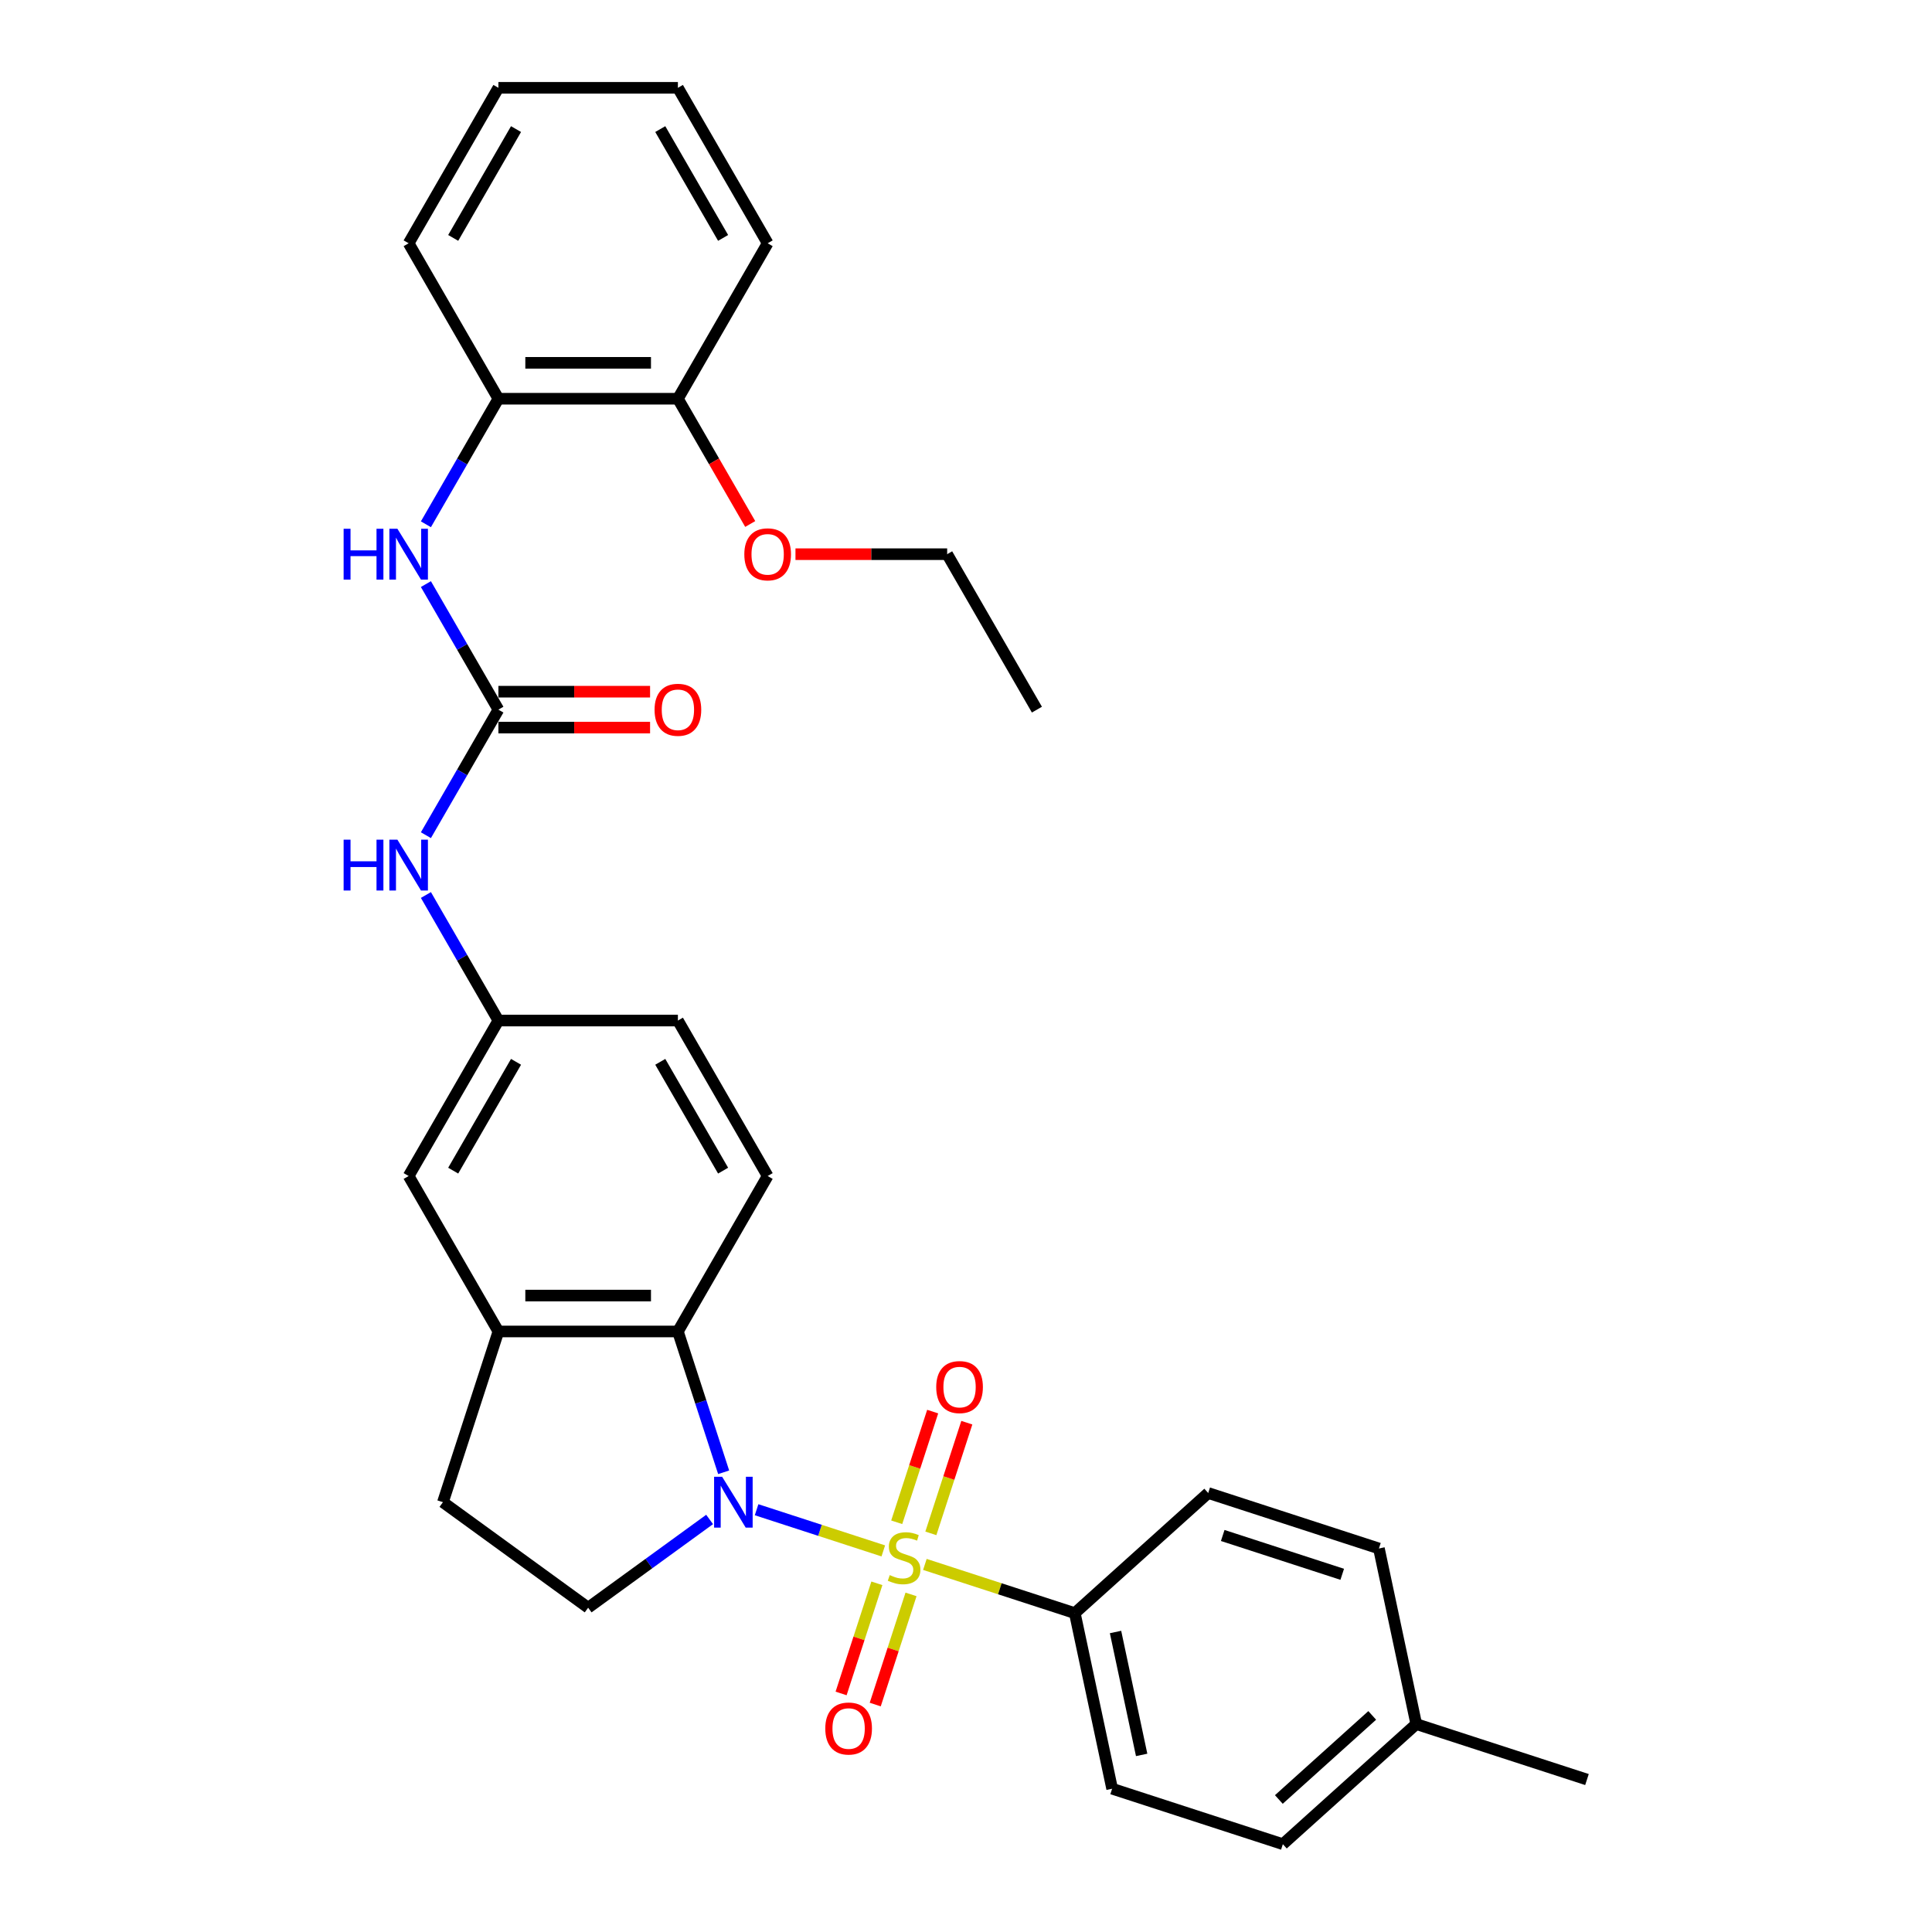 <?xml version='1.0' encoding='iso-8859-1'?>
<svg version='1.1' baseProfile='full'
              xmlns='http://www.w3.org/2000/svg'
                      xmlns:rdkit='http://www.rdkit.org/xml'
                      xmlns:xlink='http://www.w3.org/1999/xlink'
                  xml:space='preserve'
width='1000px' height='1000px' viewBox='0 0 1000 1000'>
<!-- END OF HEADER -->
<rect style='opacity:1.0;fill:#FFFFFF;stroke:none' width='1000' height='1000' x='0' y='0'> </rect>
<path class='bond-0' d='M 457.197,802.746 L 424.404,792.09' style='fill:none;fill-rule:evenodd;stroke:#CCCC00;stroke-width:6px;stroke-linecap:butt;stroke-linejoin:miter;stroke-opacity:1' />
<path class='bond-0' d='M 424.404,792.09 L 391.611,781.435' style='fill:none;fill-rule:evenodd;stroke:#0000FF;stroke-width:6px;stroke-linecap:butt;stroke-linejoin:miter;stroke-opacity:1' />
<path class='bond-4' d='M 478.716,809.737 L 517.518,822.345' style='fill:none;fill-rule:evenodd;stroke:#CCCC00;stroke-width:6px;stroke-linecap:butt;stroke-linejoin:miter;stroke-opacity:1' />
<path class='bond-4' d='M 517.518,822.345 L 556.321,834.953' style='fill:none;fill-rule:evenodd;stroke:#000000;stroke-width:6px;stroke-linecap:butt;stroke-linejoin:miter;stroke-opacity:1' />
<path class='bond-7' d='M 481.81,793.671 L 491.118,765.025' style='fill:none;fill-rule:evenodd;stroke:#CCCC00;stroke-width:6px;stroke-linecap:butt;stroke-linejoin:miter;stroke-opacity:1' />
<path class='bond-7' d='M 491.118,765.025 L 500.426,736.379' style='fill:none;fill-rule:evenodd;stroke:#FF0000;stroke-width:6px;stroke-linecap:butt;stroke-linejoin:miter;stroke-opacity:1' />
<path class='bond-7' d='M 464.138,787.928 L 473.445,759.283' style='fill:none;fill-rule:evenodd;stroke:#CCCC00;stroke-width:6px;stroke-linecap:butt;stroke-linejoin:miter;stroke-opacity:1' />
<path class='bond-7' d='M 473.445,759.283 L 482.753,730.637' style='fill:none;fill-rule:evenodd;stroke:#FF0000;stroke-width:6px;stroke-linecap:butt;stroke-linejoin:miter;stroke-opacity:1' />
<path class='bond-8' d='M 453.873,819.518 L 444.611,848.025' style='fill:none;fill-rule:evenodd;stroke:#CCCC00;stroke-width:6px;stroke-linecap:butt;stroke-linejoin:miter;stroke-opacity:1' />
<path class='bond-8' d='M 444.611,848.025 L 435.349,876.531' style='fill:none;fill-rule:evenodd;stroke:#FF0000;stroke-width:6px;stroke-linecap:butt;stroke-linejoin:miter;stroke-opacity:1' />
<path class='bond-8' d='M 471.546,825.261 L 462.284,853.767' style='fill:none;fill-rule:evenodd;stroke:#CCCC00;stroke-width:6px;stroke-linecap:butt;stroke-linejoin:miter;stroke-opacity:1' />
<path class='bond-8' d='M 462.284,853.767 L 453.022,882.274' style='fill:none;fill-rule:evenodd;stroke:#FF0000;stroke-width:6px;stroke-linecap:butt;stroke-linejoin:miter;stroke-opacity:1' />
<path class='bond-1' d='M 374.563,762.051 L 362.722,725.608' style='fill:none;fill-rule:evenodd;stroke:#0000FF;stroke-width:6px;stroke-linecap:butt;stroke-linejoin:miter;stroke-opacity:1' />
<path class='bond-1' d='M 362.722,725.608 L 350.881,689.166' style='fill:none;fill-rule:evenodd;stroke:#000000;stroke-width:6px;stroke-linecap:butt;stroke-linejoin:miter;stroke-opacity:1' />
<path class='bond-6' d='M 367.291,786.468 L 335.858,809.305' style='fill:none;fill-rule:evenodd;stroke:#0000FF;stroke-width:6px;stroke-linecap:butt;stroke-linejoin:miter;stroke-opacity:1' />
<path class='bond-6' d='M 335.858,809.305 L 304.425,832.142' style='fill:none;fill-rule:evenodd;stroke:#000000;stroke-width:6px;stroke-linecap:butt;stroke-linejoin:miter;stroke-opacity:1' />
<path class='bond-3' d='M 350.881,689.166 L 257.969,689.166' style='fill:none;fill-rule:evenodd;stroke:#000000;stroke-width:6px;stroke-linecap:butt;stroke-linejoin:miter;stroke-opacity:1' />
<path class='bond-3' d='M 336.944,670.584 L 271.906,670.584' style='fill:none;fill-rule:evenodd;stroke:#000000;stroke-width:6px;stroke-linecap:butt;stroke-linejoin:miter;stroke-opacity:1' />
<path class='bond-10' d='M 350.881,689.166 L 397.337,608.702' style='fill:none;fill-rule:evenodd;stroke:#000000;stroke-width:6px;stroke-linecap:butt;stroke-linejoin:miter;stroke-opacity:1' />
<path class='bond-2' d='M 257.969,367.31 L 239.21,399.803' style='fill:none;fill-rule:evenodd;stroke:#000000;stroke-width:6px;stroke-linecap:butt;stroke-linejoin:miter;stroke-opacity:1' />
<path class='bond-2' d='M 239.21,399.803 L 220.45,432.295' style='fill:none;fill-rule:evenodd;stroke:#0000FF;stroke-width:6px;stroke-linecap:butt;stroke-linejoin:miter;stroke-opacity:1' />
<path class='bond-5' d='M 257.969,367.31 L 239.21,334.818' style='fill:none;fill-rule:evenodd;stroke:#000000;stroke-width:6px;stroke-linecap:butt;stroke-linejoin:miter;stroke-opacity:1' />
<path class='bond-5' d='M 239.21,334.818 L 220.45,302.325' style='fill:none;fill-rule:evenodd;stroke:#0000FF;stroke-width:6px;stroke-linecap:butt;stroke-linejoin:miter;stroke-opacity:1' />
<path class='bond-15' d='M 257.969,376.601 L 297.225,376.601' style='fill:none;fill-rule:evenodd;stroke:#000000;stroke-width:6px;stroke-linecap:butt;stroke-linejoin:miter;stroke-opacity:1' />
<path class='bond-15' d='M 297.225,376.601 L 336.48,376.601' style='fill:none;fill-rule:evenodd;stroke:#FF0000;stroke-width:6px;stroke-linecap:butt;stroke-linejoin:miter;stroke-opacity:1' />
<path class='bond-15' d='M 257.969,358.019 L 297.225,358.019' style='fill:none;fill-rule:evenodd;stroke:#000000;stroke-width:6px;stroke-linecap:butt;stroke-linejoin:miter;stroke-opacity:1' />
<path class='bond-15' d='M 297.225,358.019 L 336.48,358.019' style='fill:none;fill-rule:evenodd;stroke:#FF0000;stroke-width:6px;stroke-linecap:butt;stroke-linejoin:miter;stroke-opacity:1' />
<path class='bond-12' d='M 257.969,689.166 L 211.513,608.702' style='fill:none;fill-rule:evenodd;stroke:#000000;stroke-width:6px;stroke-linecap:butt;stroke-linejoin:miter;stroke-opacity:1' />
<path class='bond-31' d='M 257.969,689.166 L 229.258,777.53' style='fill:none;fill-rule:evenodd;stroke:#000000;stroke-width:6px;stroke-linecap:butt;stroke-linejoin:miter;stroke-opacity:1' />
<path class='bond-17' d='M 556.321,834.953 L 575.638,925.834' style='fill:none;fill-rule:evenodd;stroke:#000000;stroke-width:6px;stroke-linecap:butt;stroke-linejoin:miter;stroke-opacity:1' />
<path class='bond-17' d='M 577.395,844.721 L 590.917,908.338' style='fill:none;fill-rule:evenodd;stroke:#000000;stroke-width:6px;stroke-linecap:butt;stroke-linejoin:miter;stroke-opacity:1' />
<path class='bond-18' d='M 556.321,834.953 L 625.368,772.783' style='fill:none;fill-rule:evenodd;stroke:#000000;stroke-width:6px;stroke-linecap:butt;stroke-linejoin:miter;stroke-opacity:1' />
<path class='bond-11' d='M 220.45,271.367 L 239.21,238.875' style='fill:none;fill-rule:evenodd;stroke:#0000FF;stroke-width:6px;stroke-linecap:butt;stroke-linejoin:miter;stroke-opacity:1' />
<path class='bond-11' d='M 239.21,238.875 L 257.969,206.382' style='fill:none;fill-rule:evenodd;stroke:#000000;stroke-width:6px;stroke-linecap:butt;stroke-linejoin:miter;stroke-opacity:1' />
<path class='bond-13' d='M 304.425,832.142 L 229.258,777.53' style='fill:none;fill-rule:evenodd;stroke:#000000;stroke-width:6px;stroke-linecap:butt;stroke-linejoin:miter;stroke-opacity:1' />
<path class='bond-9' d='M 220.45,463.253 L 239.21,495.746' style='fill:none;fill-rule:evenodd;stroke:#0000FF;stroke-width:6px;stroke-linecap:butt;stroke-linejoin:miter;stroke-opacity:1' />
<path class='bond-9' d='M 239.21,495.746 L 257.969,528.238' style='fill:none;fill-rule:evenodd;stroke:#000000;stroke-width:6px;stroke-linecap:butt;stroke-linejoin:miter;stroke-opacity:1' />
<path class='bond-19' d='M 397.337,608.702 L 350.881,528.238' style='fill:none;fill-rule:evenodd;stroke:#000000;stroke-width:6px;stroke-linecap:butt;stroke-linejoin:miter;stroke-opacity:1' />
<path class='bond-19' d='M 374.276,605.924 L 341.757,549.599' style='fill:none;fill-rule:evenodd;stroke:#000000;stroke-width:6px;stroke-linecap:butt;stroke-linejoin:miter;stroke-opacity:1' />
<path class='bond-16' d='M 257.969,206.382 L 350.881,206.382' style='fill:none;fill-rule:evenodd;stroke:#000000;stroke-width:6px;stroke-linecap:butt;stroke-linejoin:miter;stroke-opacity:1' />
<path class='bond-16' d='M 271.906,187.8 L 336.944,187.8' style='fill:none;fill-rule:evenodd;stroke:#000000;stroke-width:6px;stroke-linecap:butt;stroke-linejoin:miter;stroke-opacity:1' />
<path class='bond-24' d='M 257.969,206.382 L 211.513,125.918' style='fill:none;fill-rule:evenodd;stroke:#000000;stroke-width:6px;stroke-linecap:butt;stroke-linejoin:miter;stroke-opacity:1' />
<path class='bond-33' d='M 211.513,608.702 L 257.969,528.238' style='fill:none;fill-rule:evenodd;stroke:#000000;stroke-width:6px;stroke-linecap:butt;stroke-linejoin:miter;stroke-opacity:1' />
<path class='bond-33' d='M 234.575,605.924 L 267.094,549.599' style='fill:none;fill-rule:evenodd;stroke:#000000;stroke-width:6px;stroke-linecap:butt;stroke-linejoin:miter;stroke-opacity:1' />
<path class='bond-14' d='M 257.969,528.238 L 350.881,528.238' style='fill:none;fill-rule:evenodd;stroke:#000000;stroke-width:6px;stroke-linecap:butt;stroke-linejoin:miter;stroke-opacity:1' />
<path class='bond-23' d='M 350.881,206.382 L 369.598,238.8' style='fill:none;fill-rule:evenodd;stroke:#000000;stroke-width:6px;stroke-linecap:butt;stroke-linejoin:miter;stroke-opacity:1' />
<path class='bond-23' d='M 369.598,238.8 L 388.314,271.219' style='fill:none;fill-rule:evenodd;stroke:#FF0000;stroke-width:6px;stroke-linecap:butt;stroke-linejoin:miter;stroke-opacity:1' />
<path class='bond-25' d='M 350.881,206.382 L 397.337,125.918' style='fill:none;fill-rule:evenodd;stroke:#000000;stroke-width:6px;stroke-linecap:butt;stroke-linejoin:miter;stroke-opacity:1' />
<path class='bond-21' d='M 575.638,925.834 L 664.003,954.545' style='fill:none;fill-rule:evenodd;stroke:#000000;stroke-width:6px;stroke-linecap:butt;stroke-linejoin:miter;stroke-opacity:1' />
<path class='bond-20' d='M 625.368,772.783 L 713.732,801.494' style='fill:none;fill-rule:evenodd;stroke:#000000;stroke-width:6px;stroke-linecap:butt;stroke-linejoin:miter;stroke-opacity:1' />
<path class='bond-20' d='M 632.88,794.762 L 694.735,814.86' style='fill:none;fill-rule:evenodd;stroke:#000000;stroke-width:6px;stroke-linecap:butt;stroke-linejoin:miter;stroke-opacity:1' />
<path class='bond-22' d='M 713.732,801.494 L 733.05,892.375' style='fill:none;fill-rule:evenodd;stroke:#000000;stroke-width:6px;stroke-linecap:butt;stroke-linejoin:miter;stroke-opacity:1' />
<path class='bond-32' d='M 664.003,954.545 L 733.05,892.375' style='fill:none;fill-rule:evenodd;stroke:#000000;stroke-width:6px;stroke-linecap:butt;stroke-linejoin:miter;stroke-opacity:1' />
<path class='bond-32' d='M 661.926,931.411 L 710.258,887.892' style='fill:none;fill-rule:evenodd;stroke:#000000;stroke-width:6px;stroke-linecap:butt;stroke-linejoin:miter;stroke-opacity:1' />
<path class='bond-27' d='M 733.05,892.375 L 821.414,921.087' style='fill:none;fill-rule:evenodd;stroke:#000000;stroke-width:6px;stroke-linecap:butt;stroke-linejoin:miter;stroke-opacity:1' />
<path class='bond-26' d='M 411.738,286.846 L 450.993,286.846' style='fill:none;fill-rule:evenodd;stroke:#FF0000;stroke-width:6px;stroke-linecap:butt;stroke-linejoin:miter;stroke-opacity:1' />
<path class='bond-26' d='M 450.993,286.846 L 490.249,286.846' style='fill:none;fill-rule:evenodd;stroke:#000000;stroke-width:6px;stroke-linecap:butt;stroke-linejoin:miter;stroke-opacity:1' />
<path class='bond-29' d='M 211.513,125.918 L 257.969,45.455' style='fill:none;fill-rule:evenodd;stroke:#000000;stroke-width:6px;stroke-linecap:butt;stroke-linejoin:miter;stroke-opacity:1' />
<path class='bond-29' d='M 234.575,123.14 L 267.094,66.815' style='fill:none;fill-rule:evenodd;stroke:#000000;stroke-width:6px;stroke-linecap:butt;stroke-linejoin:miter;stroke-opacity:1' />
<path class='bond-34' d='M 397.337,125.918 L 350.881,45.455' style='fill:none;fill-rule:evenodd;stroke:#000000;stroke-width:6px;stroke-linecap:butt;stroke-linejoin:miter;stroke-opacity:1' />
<path class='bond-34' d='M 374.276,123.14 L 341.757,66.815' style='fill:none;fill-rule:evenodd;stroke:#000000;stroke-width:6px;stroke-linecap:butt;stroke-linejoin:miter;stroke-opacity:1' />
<path class='bond-28' d='M 490.249,286.846 L 536.704,367.31' style='fill:none;fill-rule:evenodd;stroke:#000000;stroke-width:6px;stroke-linecap:butt;stroke-linejoin:miter;stroke-opacity:1' />
<path class='bond-30' d='M 257.969,45.455 L 350.881,45.455' style='fill:none;fill-rule:evenodd;stroke:#000000;stroke-width:6px;stroke-linecap:butt;stroke-linejoin:miter;stroke-opacity:1' />
<path  class='atom-0' d='M 460.524 815.272
Q 460.821 815.384, 462.047 815.904
Q 463.274 816.425, 464.612 816.759
Q 465.987 817.056, 467.325 817.056
Q 469.815 817.056, 471.264 815.867
Q 472.714 814.641, 472.714 812.522
Q 472.714 811.073, 471.97 810.181
Q 471.264 809.289, 470.149 808.806
Q 469.034 808.323, 467.176 807.765
Q 464.835 807.059, 463.423 806.39
Q 462.047 805.721, 461.044 804.309
Q 460.078 802.897, 460.078 800.518
Q 460.078 797.21, 462.308 795.166
Q 464.575 793.122, 469.034 793.122
Q 472.082 793.122, 475.538 794.572
L 474.683 797.433
Q 471.524 796.133, 469.146 796.133
Q 466.582 796.133, 465.169 797.21
Q 463.757 798.251, 463.794 800.072
Q 463.794 801.484, 464.5 802.339
Q 465.244 803.194, 466.284 803.677
Q 467.362 804.16, 469.146 804.718
Q 471.524 805.461, 472.937 806.204
Q 474.349 806.948, 475.352 808.471
Q 476.393 809.958, 476.393 812.522
Q 476.393 816.164, 473.94 818.134
Q 471.524 820.067, 467.473 820.067
Q 465.132 820.067, 463.348 819.546
Q 461.601 819.063, 459.52 818.208
L 460.524 815.272
' fill='#CCCC00'/>
<path  class='atom-1' d='M 373.776 764.374
L 382.398 778.311
Q 383.253 779.686, 384.628 782.176
Q 386.003 784.666, 386.078 784.814
L 386.078 764.374
L 389.571 764.374
L 389.571 790.686
L 385.966 790.686
L 376.712 775.449
Q 375.634 773.665, 374.482 771.621
Q 373.367 769.577, 373.033 768.945
L 373.033 790.686
L 369.614 790.686
L 369.614 764.374
L 373.776 764.374
' fill='#0000FF'/>
<path  class='atom-6' d='M 177.861 273.69
L 181.429 273.69
L 181.429 284.877
L 194.882 284.877
L 194.882 273.69
L 198.45 273.69
L 198.45 300.003
L 194.882 300.003
L 194.882 287.85
L 181.429 287.85
L 181.429 300.003
L 177.861 300.003
L 177.861 273.69
' fill='#0000FF'/>
<path  class='atom-6' d='M 205.697 273.69
L 214.319 287.627
Q 215.174 289.002, 216.549 291.492
Q 217.924 293.982, 217.999 294.131
L 217.999 273.69
L 221.492 273.69
L 221.492 300.003
L 217.887 300.003
L 208.633 284.765
Q 207.555 282.981, 206.403 280.937
Q 205.288 278.893, 204.954 278.261
L 204.954 300.003
L 201.535 300.003
L 201.535 273.69
L 205.697 273.69
' fill='#0000FF'/>
<path  class='atom-8' d='M 484.589 717.951
Q 484.589 711.633, 487.711 708.103
Q 490.833 704.572, 496.668 704.572
Q 502.503 704.572, 505.625 708.103
Q 508.746 711.633, 508.746 717.951
Q 508.746 724.344, 505.587 727.986
Q 502.428 731.591, 496.668 731.591
Q 490.87 731.591, 487.711 727.986
Q 484.589 724.381, 484.589 717.951
M 496.668 728.618
Q 500.682 728.618, 502.837 725.942
Q 505.03 723.229, 505.03 717.951
Q 505.03 712.786, 502.837 710.184
Q 500.682 707.545, 496.668 707.545
Q 492.654 707.545, 490.461 710.147
Q 488.306 712.748, 488.306 717.951
Q 488.306 723.266, 490.461 725.942
Q 492.654 728.618, 496.668 728.618
' fill='#FF0000'/>
<path  class='atom-9' d='M 427.167 894.68
Q 427.167 888.362, 430.289 884.831
Q 433.41 881.301, 439.245 881.301
Q 445.08 881.301, 448.202 884.831
Q 451.324 888.362, 451.324 894.68
Q 451.324 901.072, 448.165 904.715
Q 445.006 908.32, 439.245 908.32
Q 433.448 908.32, 430.289 904.715
Q 427.167 901.11, 427.167 894.68
M 439.245 905.346
Q 443.259 905.346, 445.415 902.671
Q 447.607 899.957, 447.607 894.68
Q 447.607 889.514, 445.415 886.913
Q 443.259 884.274, 439.245 884.274
Q 435.232 884.274, 433.039 886.876
Q 430.883 889.477, 430.883 894.68
Q 430.883 899.995, 433.039 902.671
Q 435.232 905.346, 439.245 905.346
' fill='#FF0000'/>
<path  class='atom-10' d='M 177.861 434.618
L 181.429 434.618
L 181.429 445.804
L 194.882 445.804
L 194.882 434.618
L 198.45 434.618
L 198.45 460.93
L 194.882 460.93
L 194.882 448.778
L 181.429 448.778
L 181.429 460.93
L 177.861 460.93
L 177.861 434.618
' fill='#0000FF'/>
<path  class='atom-10' d='M 205.697 434.618
L 214.319 448.555
Q 215.174 449.93, 216.549 452.42
Q 217.924 454.91, 217.999 455.058
L 217.999 434.618
L 221.492 434.618
L 221.492 460.93
L 217.887 460.93
L 208.633 445.693
Q 207.555 443.909, 206.403 441.865
Q 205.288 439.821, 204.954 439.189
L 204.954 460.93
L 201.535 460.93
L 201.535 434.618
L 205.697 434.618
' fill='#0000FF'/>
<path  class='atom-16' d='M 338.802 367.385
Q 338.802 361.067, 341.924 357.536
Q 345.046 354.005, 350.881 354.005
Q 356.716 354.005, 359.838 357.536
Q 362.96 361.067, 362.96 367.385
Q 362.96 373.777, 359.801 377.419
Q 356.642 381.024, 350.881 381.024
Q 345.083 381.024, 341.924 377.419
Q 338.802 373.814, 338.802 367.385
M 350.881 378.051
Q 354.895 378.051, 357.05 375.375
Q 359.243 372.662, 359.243 367.385
Q 359.243 362.219, 357.05 359.617
Q 354.895 356.978, 350.881 356.978
Q 346.867 356.978, 344.675 359.58
Q 342.519 362.181, 342.519 367.385
Q 342.519 372.699, 344.675 375.375
Q 346.867 378.051, 350.881 378.051
' fill='#FF0000'/>
<path  class='atom-24' d='M 385.258 286.921
Q 385.258 280.603, 388.38 277.072
Q 391.502 273.541, 397.337 273.541
Q 403.172 273.541, 406.294 277.072
Q 409.415 280.603, 409.415 286.921
Q 409.415 293.313, 406.256 296.955
Q 403.097 300.56, 397.337 300.56
Q 391.539 300.56, 388.38 296.955
Q 385.258 293.35, 385.258 286.921
M 397.337 297.587
Q 401.351 297.587, 403.506 294.911
Q 405.699 292.198, 405.699 286.921
Q 405.699 281.755, 403.506 279.153
Q 401.351 276.515, 397.337 276.515
Q 393.323 276.515, 391.13 279.116
Q 388.975 281.718, 388.975 286.921
Q 388.975 292.235, 391.13 294.911
Q 393.323 297.587, 397.337 297.587
' fill='#FF0000'/>
</svg>
